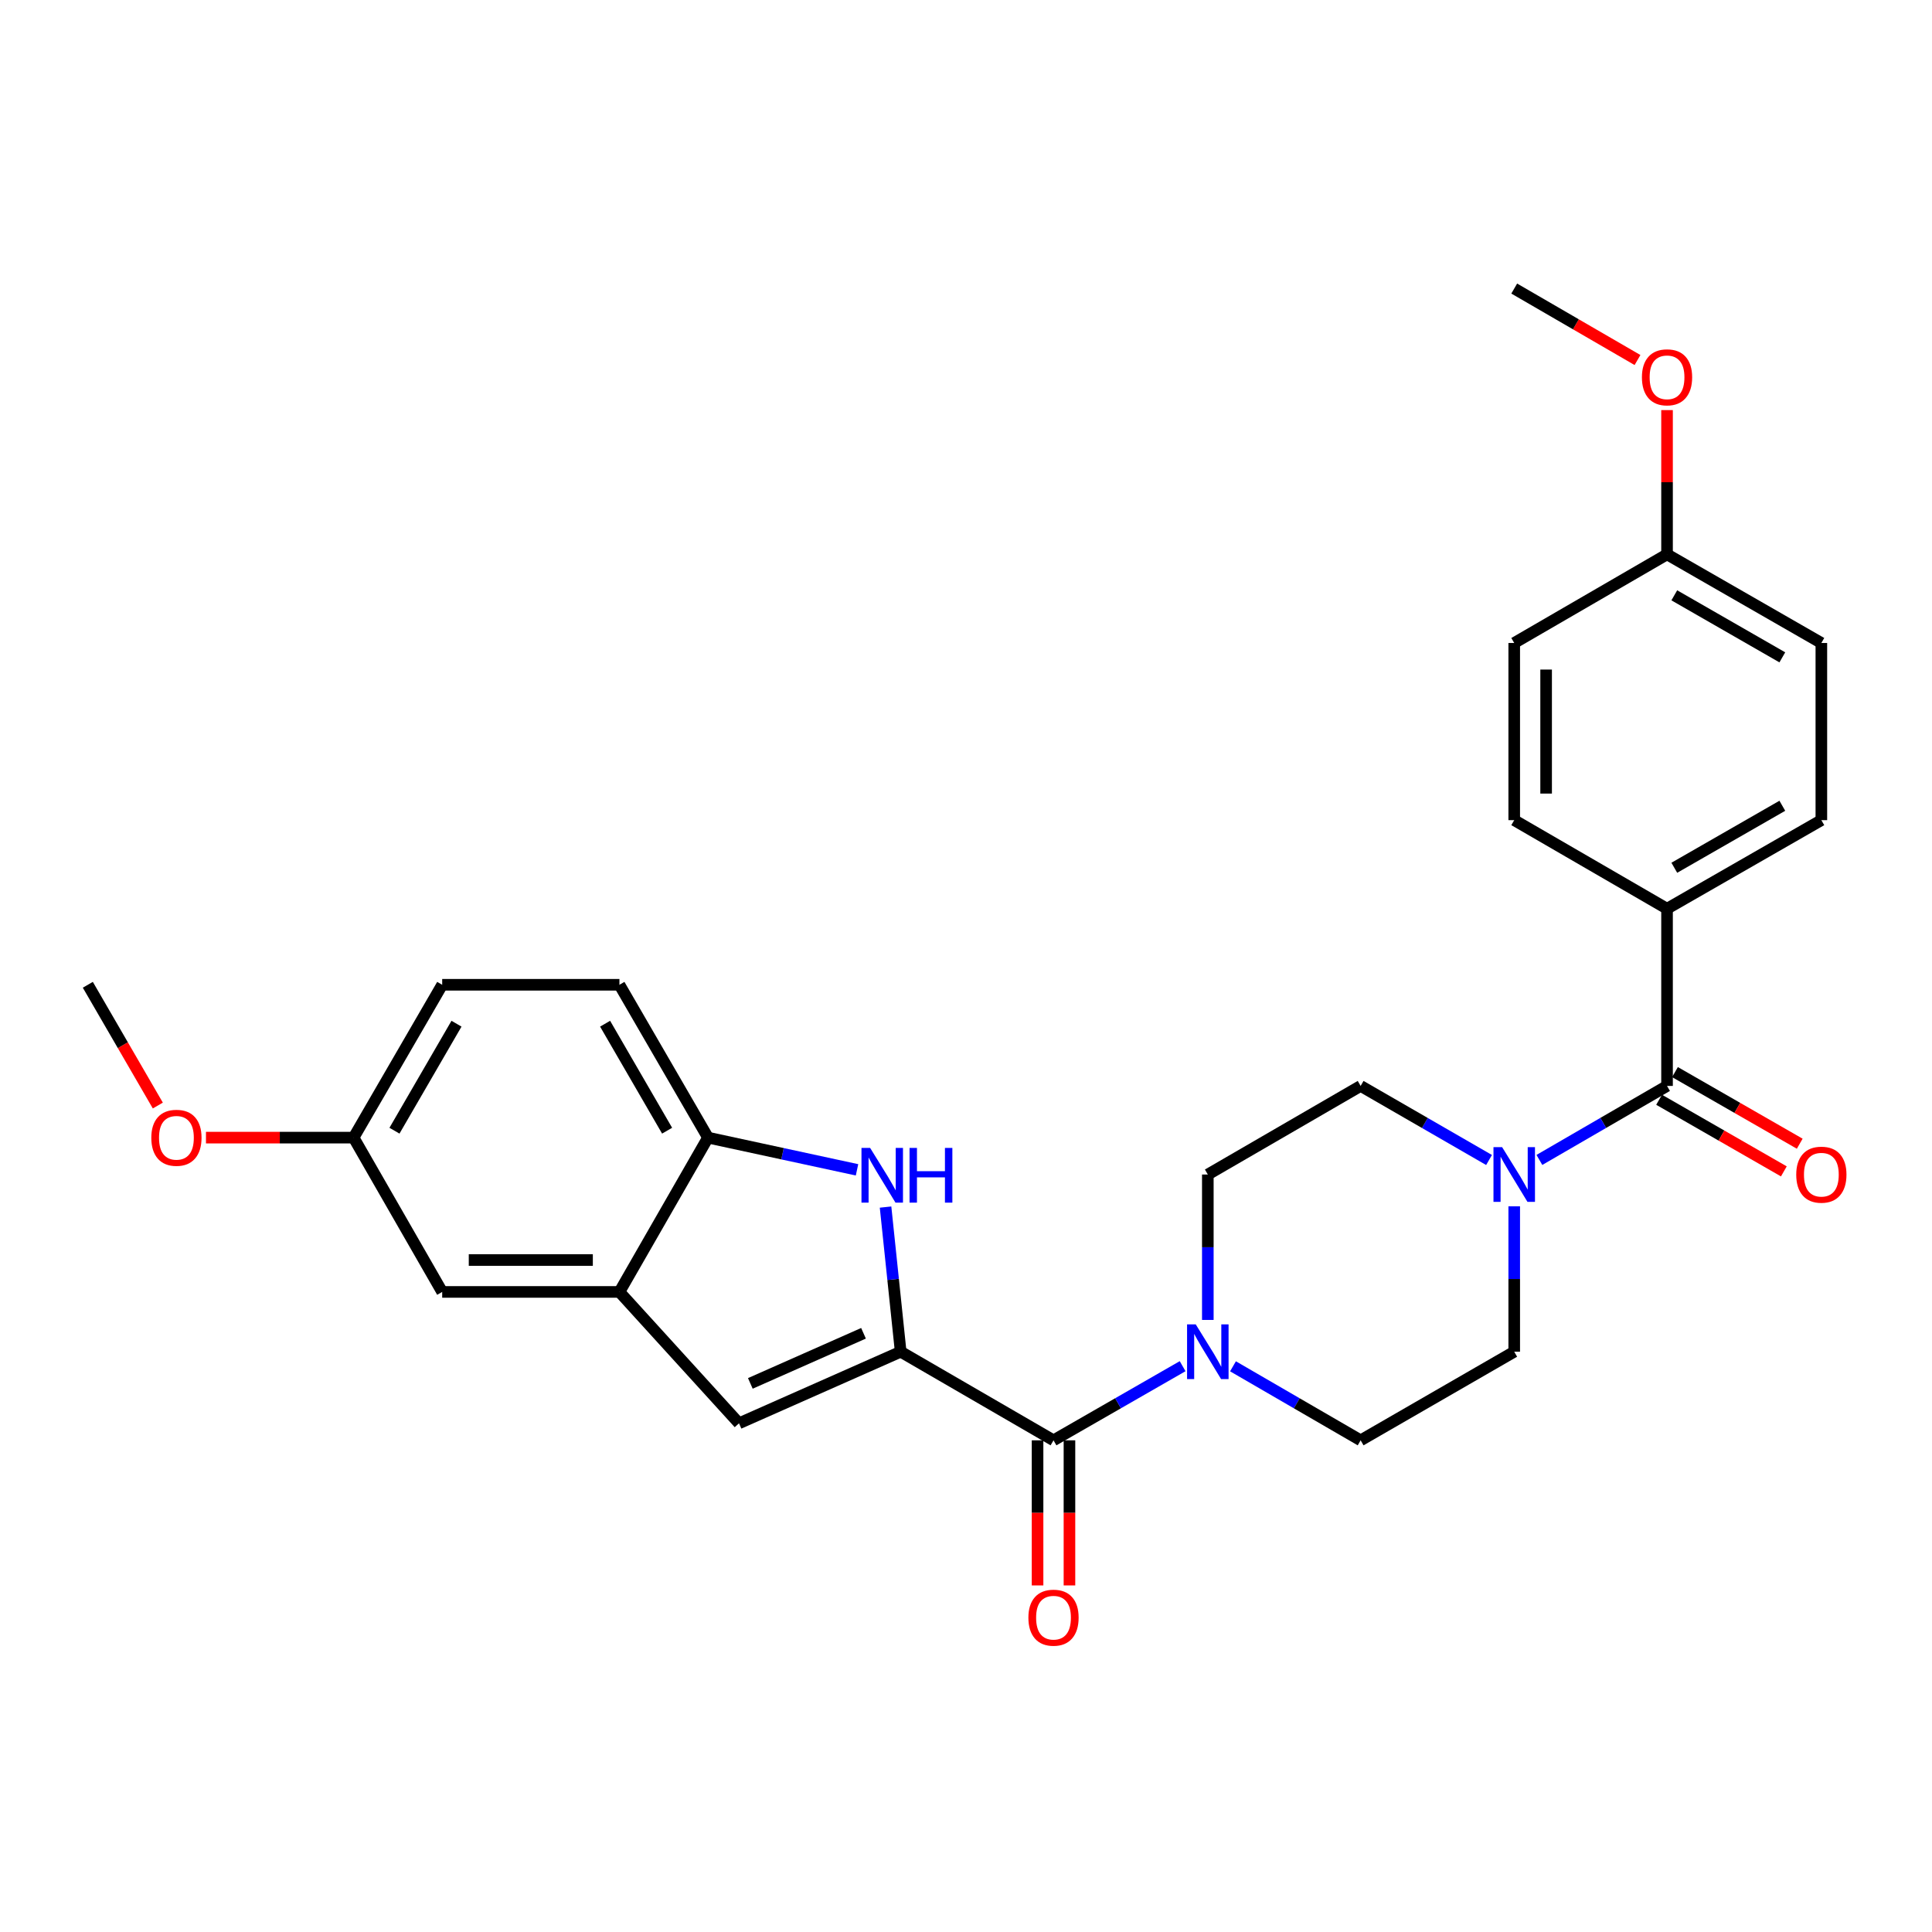 <?xml version='1.0' encoding='iso-8859-1'?>
<svg version='1.1' baseProfile='full'
              xmlns='http://www.w3.org/2000/svg'
                      xmlns:rdkit='http://www.rdkit.org/xml'
                      xmlns:xlink='http://www.w3.org/1999/xlink'
                  xml:space='preserve'
width='1000px' height='1000px' viewBox='0 0 1000 1000'>
<!-- END OF HEADER -->
<rect style='opacity:1.0;fill:#FFFFFF;stroke:none' width='1000' height='1000' x='0' y='0'> </rect>
<path class='bond-0' d='M 466.189,699.646 L 462.275,662.213' style='fill:none;fill-rule:evenodd;stroke:#000000;stroke-width:6px;stroke-linecap:butt;stroke-linejoin:miter;stroke-opacity:1' />
<path class='bond-0' d='M 462.275,662.213 L 458.361,624.78' style='fill:none;fill-rule:evenodd;stroke:#0000FF;stroke-width:6px;stroke-linecap:butt;stroke-linejoin:miter;stroke-opacity:1' />
<path class='bond-1' d='M 466.189,699.646 L 545.293,745.509' style='fill:none;fill-rule:evenodd;stroke:#000000;stroke-width:6px;stroke-linecap:butt;stroke-linejoin:miter;stroke-opacity:1' />
<path class='bond-2' d='M 466.189,699.646 L 382.508,736.703' style='fill:none;fill-rule:evenodd;stroke:#000000;stroke-width:6px;stroke-linecap:butt;stroke-linejoin:miter;stroke-opacity:1' />
<path class='bond-2' d='M 446.952,690.108 L 388.375,716.048' style='fill:none;fill-rule:evenodd;stroke:#000000;stroke-width:6px;stroke-linecap:butt;stroke-linejoin:miter;stroke-opacity:1' />
<path class='bond-7' d='M 443.594,605.505 L 405.025,597.169' style='fill:none;fill-rule:evenodd;stroke:#0000FF;stroke-width:6px;stroke-linecap:butt;stroke-linejoin:miter;stroke-opacity:1' />
<path class='bond-7' d='M 405.025,597.169 L 366.456,588.833' style='fill:none;fill-rule:evenodd;stroke:#000000;stroke-width:6px;stroke-linecap:butt;stroke-linejoin:miter;stroke-opacity:1' />
<path class='bond-4' d='M 545.293,745.509 L 578.709,726.322' style='fill:none;fill-rule:evenodd;stroke:#000000;stroke-width:6px;stroke-linecap:butt;stroke-linejoin:miter;stroke-opacity:1' />
<path class='bond-4' d='M 578.709,726.322 L 612.125,707.135' style='fill:none;fill-rule:evenodd;stroke:#0000FF;stroke-width:6px;stroke-linecap:butt;stroke-linejoin:miter;stroke-opacity:1' />
<path class='bond-13' d='M 537.038,745.509 L 537.038,783.061' style='fill:none;fill-rule:evenodd;stroke:#000000;stroke-width:6px;stroke-linecap:butt;stroke-linejoin:miter;stroke-opacity:1' />
<path class='bond-13' d='M 537.038,783.061 L 537.038,820.612' style='fill:none;fill-rule:evenodd;stroke:#FF0000;stroke-width:6px;stroke-linecap:butt;stroke-linejoin:miter;stroke-opacity:1' />
<path class='bond-13' d='M 553.548,745.509 L 553.548,783.061' style='fill:none;fill-rule:evenodd;stroke:#000000;stroke-width:6px;stroke-linecap:butt;stroke-linejoin:miter;stroke-opacity:1' />
<path class='bond-13' d='M 553.548,783.061 L 553.548,820.612' style='fill:none;fill-rule:evenodd;stroke:#FF0000;stroke-width:6px;stroke-linecap:butt;stroke-linejoin:miter;stroke-opacity:1' />
<path class='bond-6' d='M 382.508,736.703 L 320.612,668.698' style='fill:none;fill-rule:evenodd;stroke:#000000;stroke-width:6px;stroke-linecap:butt;stroke-linejoin:miter;stroke-opacity:1' />
<path class='bond-3' d='M 862.855,562.077 L 829.82,581.228' style='fill:none;fill-rule:evenodd;stroke:#000000;stroke-width:6px;stroke-linecap:butt;stroke-linejoin:miter;stroke-opacity:1' />
<path class='bond-3' d='M 829.82,581.228 L 796.786,600.379' style='fill:none;fill-rule:evenodd;stroke:#0000FF;stroke-width:6px;stroke-linecap:butt;stroke-linejoin:miter;stroke-opacity:1' />
<path class='bond-8' d='M 862.855,562.077 L 862.855,470.352' style='fill:none;fill-rule:evenodd;stroke:#000000;stroke-width:6px;stroke-linecap:butt;stroke-linejoin:miter;stroke-opacity:1' />
<path class='bond-14' d='M 858.745,569.236 L 891.031,587.771' style='fill:none;fill-rule:evenodd;stroke:#000000;stroke-width:6px;stroke-linecap:butt;stroke-linejoin:miter;stroke-opacity:1' />
<path class='bond-14' d='M 891.031,587.771 L 923.317,606.305' style='fill:none;fill-rule:evenodd;stroke:#FF0000;stroke-width:6px;stroke-linecap:butt;stroke-linejoin:miter;stroke-opacity:1' />
<path class='bond-14' d='M 866.965,554.917 L 899.251,573.452' style='fill:none;fill-rule:evenodd;stroke:#000000;stroke-width:6px;stroke-linecap:butt;stroke-linejoin:miter;stroke-opacity:1' />
<path class='bond-14' d='M 899.251,573.452 L 931.537,591.986' style='fill:none;fill-rule:evenodd;stroke:#FF0000;stroke-width:6px;stroke-linecap:butt;stroke-linejoin:miter;stroke-opacity:1' />
<path class='bond-9' d='M 625.167,683.193 L 625.167,645.562' style='fill:none;fill-rule:evenodd;stroke:#0000FF;stroke-width:6px;stroke-linecap:butt;stroke-linejoin:miter;stroke-opacity:1' />
<path class='bond-9' d='M 625.167,645.562 L 625.167,607.93' style='fill:none;fill-rule:evenodd;stroke:#000000;stroke-width:6px;stroke-linecap:butt;stroke-linejoin:miter;stroke-opacity:1' />
<path class='bond-12' d='M 638.193,707.199 L 671.227,726.354' style='fill:none;fill-rule:evenodd;stroke:#0000FF;stroke-width:6px;stroke-linecap:butt;stroke-linejoin:miter;stroke-opacity:1' />
<path class='bond-12' d='M 671.227,726.354 L 704.262,745.509' style='fill:none;fill-rule:evenodd;stroke:#000000;stroke-width:6px;stroke-linecap:butt;stroke-linejoin:miter;stroke-opacity:1' />
<path class='bond-5' d='M 783.76,624.383 L 783.76,662.015' style='fill:none;fill-rule:evenodd;stroke:#0000FF;stroke-width:6px;stroke-linecap:butt;stroke-linejoin:miter;stroke-opacity:1' />
<path class='bond-5' d='M 783.76,662.015 L 783.76,699.646' style='fill:none;fill-rule:evenodd;stroke:#000000;stroke-width:6px;stroke-linecap:butt;stroke-linejoin:miter;stroke-opacity:1' />
<path class='bond-29' d='M 770.726,600.412 L 737.494,581.245' style='fill:none;fill-rule:evenodd;stroke:#0000FF;stroke-width:6px;stroke-linecap:butt;stroke-linejoin:miter;stroke-opacity:1' />
<path class='bond-29' d='M 737.494,581.245 L 704.262,562.077' style='fill:none;fill-rule:evenodd;stroke:#000000;stroke-width:6px;stroke-linecap:butt;stroke-linejoin:miter;stroke-opacity:1' />
<path class='bond-15' d='M 320.612,668.698 L 228.878,668.698' style='fill:none;fill-rule:evenodd;stroke:#000000;stroke-width:6px;stroke-linecap:butt;stroke-linejoin:miter;stroke-opacity:1' />
<path class='bond-15' d='M 306.852,652.188 L 242.638,652.188' style='fill:none;fill-rule:evenodd;stroke:#000000;stroke-width:6px;stroke-linecap:butt;stroke-linejoin:miter;stroke-opacity:1' />
<path class='bond-28' d='M 320.612,668.698 L 366.456,588.833' style='fill:none;fill-rule:evenodd;stroke:#000000;stroke-width:6px;stroke-linecap:butt;stroke-linejoin:miter;stroke-opacity:1' />
<path class='bond-16' d='M 366.456,588.833 L 320.612,509.72' style='fill:none;fill-rule:evenodd;stroke:#000000;stroke-width:6px;stroke-linecap:butt;stroke-linejoin:miter;stroke-opacity:1' />
<path class='bond-16' d='M 345.294,585.244 L 313.203,529.865' style='fill:none;fill-rule:evenodd;stroke:#000000;stroke-width:6px;stroke-linecap:butt;stroke-linejoin:miter;stroke-opacity:1' />
<path class='bond-17' d='M 862.855,470.352 L 942.729,424.507' style='fill:none;fill-rule:evenodd;stroke:#000000;stroke-width:6px;stroke-linecap:butt;stroke-linejoin:miter;stroke-opacity:1' />
<path class='bond-17' d='M 866.617,449.155 L 922.529,417.064' style='fill:none;fill-rule:evenodd;stroke:#000000;stroke-width:6px;stroke-linecap:butt;stroke-linejoin:miter;stroke-opacity:1' />
<path class='bond-18' d='M 862.855,470.352 L 783.76,424.507' style='fill:none;fill-rule:evenodd;stroke:#000000;stroke-width:6px;stroke-linecap:butt;stroke-linejoin:miter;stroke-opacity:1' />
<path class='bond-10' d='M 625.167,607.93 L 704.262,562.077' style='fill:none;fill-rule:evenodd;stroke:#000000;stroke-width:6px;stroke-linecap:butt;stroke-linejoin:miter;stroke-opacity:1' />
<path class='bond-11' d='M 783.76,699.646 L 704.262,745.509' style='fill:none;fill-rule:evenodd;stroke:#000000;stroke-width:6px;stroke-linecap:butt;stroke-linejoin:miter;stroke-opacity:1' />
<path class='bond-19' d='M 228.878,668.698 L 183.015,588.833' style='fill:none;fill-rule:evenodd;stroke:#000000;stroke-width:6px;stroke-linecap:butt;stroke-linejoin:miter;stroke-opacity:1' />
<path class='bond-21' d='M 320.612,509.72 L 228.878,509.72' style='fill:none;fill-rule:evenodd;stroke:#000000;stroke-width:6px;stroke-linecap:butt;stroke-linejoin:miter;stroke-opacity:1' />
<path class='bond-23' d='M 942.729,424.507 L 942.729,332.81' style='fill:none;fill-rule:evenodd;stroke:#000000;stroke-width:6px;stroke-linecap:butt;stroke-linejoin:miter;stroke-opacity:1' />
<path class='bond-22' d='M 783.76,424.507 L 783.76,332.81' style='fill:none;fill-rule:evenodd;stroke:#000000;stroke-width:6px;stroke-linecap:butt;stroke-linejoin:miter;stroke-opacity:1' />
<path class='bond-22' d='M 800.271,410.753 L 800.271,346.564' style='fill:none;fill-rule:evenodd;stroke:#000000;stroke-width:6px;stroke-linecap:butt;stroke-linejoin:miter;stroke-opacity:1' />
<path class='bond-24' d='M 183.015,588.833 L 144.812,588.833' style='fill:none;fill-rule:evenodd;stroke:#000000;stroke-width:6px;stroke-linecap:butt;stroke-linejoin:miter;stroke-opacity:1' />
<path class='bond-24' d='M 144.812,588.833 L 106.61,588.833' style='fill:none;fill-rule:evenodd;stroke:#FF0000;stroke-width:6px;stroke-linecap:butt;stroke-linejoin:miter;stroke-opacity:1' />
<path class='bond-30' d='M 183.015,588.833 L 228.878,509.72' style='fill:none;fill-rule:evenodd;stroke:#000000;stroke-width:6px;stroke-linecap:butt;stroke-linejoin:miter;stroke-opacity:1' />
<path class='bond-30' d='M 204.178,585.247 L 236.282,529.868' style='fill:none;fill-rule:evenodd;stroke:#000000;stroke-width:6px;stroke-linecap:butt;stroke-linejoin:miter;stroke-opacity:1' />
<path class='bond-20' d='M 862.855,286.938 L 783.76,332.81' style='fill:none;fill-rule:evenodd;stroke:#000000;stroke-width:6px;stroke-linecap:butt;stroke-linejoin:miter;stroke-opacity:1' />
<path class='bond-25' d='M 862.855,286.938 L 862.855,249.602' style='fill:none;fill-rule:evenodd;stroke:#000000;stroke-width:6px;stroke-linecap:butt;stroke-linejoin:miter;stroke-opacity:1' />
<path class='bond-25' d='M 862.855,249.602 L 862.855,212.266' style='fill:none;fill-rule:evenodd;stroke:#FF0000;stroke-width:6px;stroke-linecap:butt;stroke-linejoin:miter;stroke-opacity:1' />
<path class='bond-31' d='M 862.855,286.938 L 942.729,332.81' style='fill:none;fill-rule:evenodd;stroke:#000000;stroke-width:6px;stroke-linecap:butt;stroke-linejoin:miter;stroke-opacity:1' />
<path class='bond-31' d='M 866.614,308.136 L 922.526,340.246' style='fill:none;fill-rule:evenodd;stroke:#000000;stroke-width:6px;stroke-linecap:butt;stroke-linejoin:miter;stroke-opacity:1' />
<path class='bond-26' d='M 81.69,572.227 L 63.572,540.973' style='fill:none;fill-rule:evenodd;stroke:#FF0000;stroke-width:6px;stroke-linecap:butt;stroke-linejoin:miter;stroke-opacity:1' />
<path class='bond-26' d='M 63.572,540.973 L 45.455,509.72' style='fill:none;fill-rule:evenodd;stroke:#000000;stroke-width:6px;stroke-linecap:butt;stroke-linejoin:miter;stroke-opacity:1' />
<path class='bond-27' d='M 847.569,186.351 L 815.665,167.855' style='fill:none;fill-rule:evenodd;stroke:#FF0000;stroke-width:6px;stroke-linecap:butt;stroke-linejoin:miter;stroke-opacity:1' />
<path class='bond-27' d='M 815.665,167.855 L 783.76,149.359' style='fill:none;fill-rule:evenodd;stroke:#000000;stroke-width:6px;stroke-linecap:butt;stroke-linejoin:miter;stroke-opacity:1' />
<path  class='atom-1' d='M 450.38 594.165
L 459.66 609.165
Q 460.58 610.645, 462.06 613.325
Q 463.54 616.005, 463.62 616.165
L 463.62 594.165
L 467.38 594.165
L 467.38 622.485
L 463.5 622.485
L 453.54 606.085
Q 452.38 604.165, 451.14 601.965
Q 449.94 599.765, 449.58 599.085
L 449.58 622.485
L 445.9 622.485
L 445.9 594.165
L 450.38 594.165
' fill='#0000FF'/>
<path  class='atom-1' d='M 470.78 594.165
L 474.62 594.165
L 474.62 606.205
L 489.1 606.205
L 489.1 594.165
L 492.94 594.165
L 492.94 622.485
L 489.1 622.485
L 489.1 609.405
L 474.62 609.405
L 474.62 622.485
L 470.78 622.485
L 470.78 594.165
' fill='#0000FF'/>
<path  class='atom-5' d='M 618.907 685.486
L 628.187 700.486
Q 629.107 701.966, 630.587 704.646
Q 632.067 707.326, 632.147 707.486
L 632.147 685.486
L 635.907 685.486
L 635.907 713.806
L 632.027 713.806
L 622.067 697.406
Q 620.907 695.486, 619.667 693.286
Q 618.467 691.086, 618.107 690.406
L 618.107 713.806
L 614.427 713.806
L 614.427 685.486
L 618.907 685.486
' fill='#0000FF'/>
<path  class='atom-6' d='M 777.5 593.77
L 786.78 608.77
Q 787.7 610.25, 789.18 612.93
Q 790.66 615.61, 790.74 615.77
L 790.74 593.77
L 794.5 593.77
L 794.5 622.09
L 790.62 622.09
L 780.66 605.69
Q 779.5 603.77, 778.26 601.57
Q 777.06 599.37, 776.7 598.69
L 776.7 622.09
L 773.02 622.09
L 773.02 593.77
L 777.5 593.77
' fill='#0000FF'/>
<path  class='atom-14' d='M 532.293 837.305
Q 532.293 830.505, 535.653 826.705
Q 539.013 822.905, 545.293 822.905
Q 551.573 822.905, 554.933 826.705
Q 558.293 830.505, 558.293 837.305
Q 558.293 844.185, 554.893 848.105
Q 551.493 851.985, 545.293 851.985
Q 539.053 851.985, 535.653 848.105
Q 532.293 844.225, 532.293 837.305
M 545.293 848.785
Q 549.613 848.785, 551.933 845.905
Q 554.293 842.985, 554.293 837.305
Q 554.293 831.745, 551.933 828.945
Q 549.613 826.105, 545.293 826.105
Q 540.973 826.105, 538.613 828.905
Q 536.293 831.705, 536.293 837.305
Q 536.293 843.025, 538.613 845.905
Q 540.973 848.785, 545.293 848.785
' fill='#FF0000'/>
<path  class='atom-15' d='M 929.729 608.01
Q 929.729 601.21, 933.089 597.41
Q 936.449 593.61, 942.729 593.61
Q 949.009 593.61, 952.369 597.41
Q 955.729 601.21, 955.729 608.01
Q 955.729 614.89, 952.329 618.81
Q 948.929 622.69, 942.729 622.69
Q 936.489 622.69, 933.089 618.81
Q 929.729 614.93, 929.729 608.01
M 942.729 619.49
Q 947.049 619.49, 949.369 616.61
Q 951.729 613.69, 951.729 608.01
Q 951.729 602.45, 949.369 599.65
Q 947.049 596.81, 942.729 596.81
Q 938.409 596.81, 936.049 599.61
Q 933.729 602.41, 933.729 608.01
Q 933.729 613.73, 936.049 616.61
Q 938.409 619.49, 942.729 619.49
' fill='#FF0000'/>
<path  class='atom-25' d='M 78.317 588.913
Q 78.317 582.113, 81.677 578.313
Q 85.037 574.513, 91.317 574.513
Q 97.597 574.513, 100.957 578.313
Q 104.317 582.113, 104.317 588.913
Q 104.317 595.793, 100.917 599.713
Q 97.517 603.593, 91.317 603.593
Q 85.077 603.593, 81.677 599.713
Q 78.317 595.833, 78.317 588.913
M 91.317 600.393
Q 95.637 600.393, 97.957 597.513
Q 100.317 594.593, 100.317 588.913
Q 100.317 583.353, 97.957 580.553
Q 95.637 577.713, 91.317 577.713
Q 86.997 577.713, 84.637 580.513
Q 82.317 583.313, 82.317 588.913
Q 82.317 594.633, 84.637 597.513
Q 86.997 600.393, 91.317 600.393
' fill='#FF0000'/>
<path  class='atom-26' d='M 849.855 195.292
Q 849.855 188.492, 853.215 184.692
Q 856.575 180.892, 862.855 180.892
Q 869.135 180.892, 872.495 184.692
Q 875.855 188.492, 875.855 195.292
Q 875.855 202.172, 872.455 206.092
Q 869.055 209.972, 862.855 209.972
Q 856.615 209.972, 853.215 206.092
Q 849.855 202.212, 849.855 195.292
M 862.855 206.772
Q 867.175 206.772, 869.495 203.892
Q 871.855 200.972, 871.855 195.292
Q 871.855 189.732, 869.495 186.932
Q 867.175 184.092, 862.855 184.092
Q 858.535 184.092, 856.175 186.892
Q 853.855 189.692, 853.855 195.292
Q 853.855 201.012, 856.175 203.892
Q 858.535 206.772, 862.855 206.772
' fill='#FF0000'/>
</svg>
